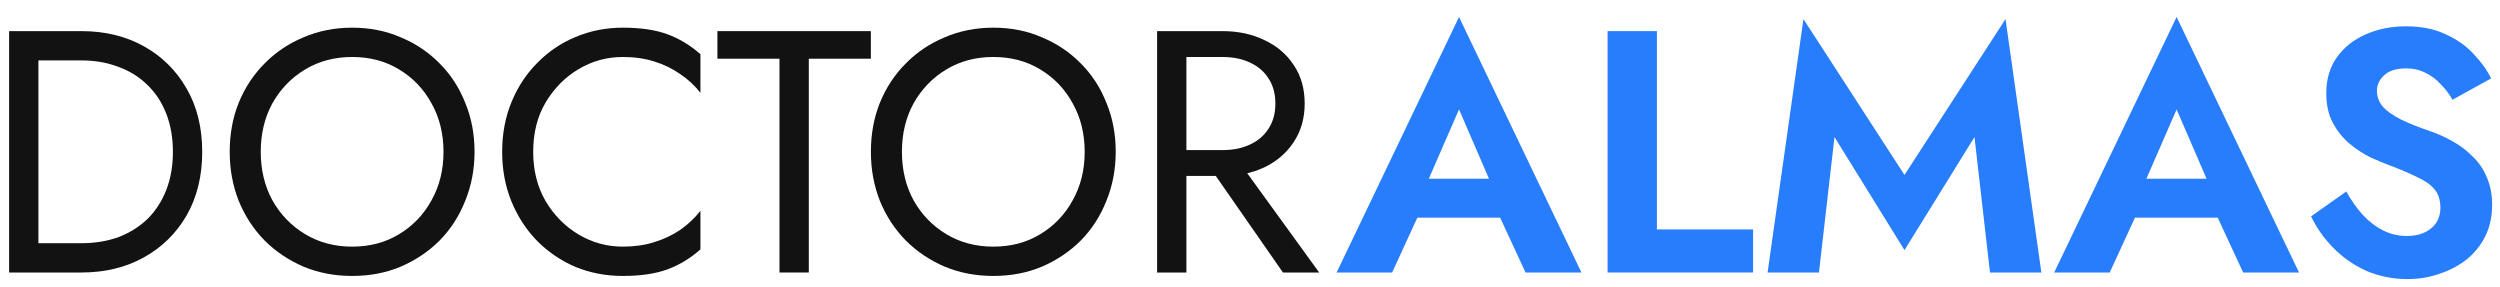 <svg width="87" height="10" viewBox="0 0 87 10" fill="none" xmlns="http://www.w3.org/2000/svg">
<path d="M81.65 6.664C81.826 6.976 82.018 7.248 82.226 7.48C82.442 7.712 82.678 7.892 82.934 8.02C83.19 8.148 83.466 8.212 83.762 8.212C84.106 8.212 84.386 8.124 84.602 7.948C84.818 7.772 84.926 7.532 84.926 7.228C84.926 6.964 84.858 6.752 84.722 6.592C84.594 6.432 84.398 6.292 84.134 6.172C83.878 6.044 83.562 5.908 83.186 5.764C82.986 5.692 82.754 5.596 82.49 5.476C82.234 5.348 81.99 5.188 81.758 4.996C81.526 4.796 81.334 4.556 81.182 4.276C81.03 3.988 80.954 3.644 80.954 3.244C80.954 2.764 81.074 2.352 81.314 2.008C81.562 1.656 81.894 1.388 82.31 1.204C82.734 1.012 83.206 0.916 83.726 0.916C84.262 0.916 84.722 1.008 85.106 1.192C85.498 1.368 85.822 1.596 86.078 1.876C86.342 2.148 86.546 2.432 86.69 2.728L85.346 3.472C85.234 3.272 85.098 3.092 84.938 2.932C84.786 2.764 84.61 2.632 84.41 2.536C84.21 2.432 83.982 2.38 83.726 2.38C83.39 2.38 83.138 2.46 82.97 2.62C82.802 2.772 82.718 2.952 82.718 3.16C82.718 3.368 82.786 3.552 82.922 3.712C83.058 3.864 83.266 4.012 83.546 4.156C83.826 4.292 84.178 4.432 84.602 4.576C84.874 4.672 85.134 4.792 85.382 4.936C85.638 5.08 85.866 5.256 86.066 5.464C86.274 5.664 86.434 5.904 86.546 6.184C86.666 6.456 86.726 6.772 86.726 7.132C86.726 7.54 86.646 7.904 86.486 8.224C86.326 8.544 86.106 8.816 85.826 9.04C85.546 9.256 85.23 9.42 84.878 9.532C84.534 9.652 84.17 9.712 83.786 9.712C83.274 9.712 82.794 9.616 82.346 9.424C81.906 9.224 81.522 8.956 81.194 8.62C80.866 8.284 80.61 7.92 80.426 7.528L81.65 6.664Z" fill="#277DFC"/>
<path d="M73.55 7.575L73.754 6.219H77.786L77.99 7.575H73.55ZM75.746 3.807L74.486 6.699L74.522 7.083L73.418 9.483H71.486L75.746 0.591L80.006 9.483H78.062L76.982 7.155L77.006 6.723L75.746 3.807Z" fill="#277DFC"/>
<path d="M63.84 4.768L63.3 9.484H61.512L62.76 0.664L66.276 6.088L69.792 0.664L71.04 9.484H69.252L68.712 4.768L66.276 8.704L63.84 4.768Z" fill="#277DFC"/>
<path d="M55.944 1.083H57.66V7.984H61.008V9.483H55.944V1.083Z" fill="#277DFC"/>
<path d="M48.578 7.575L48.782 6.219H52.814L53.018 7.575H48.578ZM50.774 3.807L49.514 6.699L49.55 7.083L48.446 9.483H46.514L50.774 0.591L55.034 9.483H53.09L52.01 7.155L52.034 6.723L50.774 3.807Z" fill="#277DFC"/>
<path d="M41.767 5.343H42.907L45.907 9.483H44.647L41.767 5.343ZM40.267 1.083H41.287V9.483H40.267V1.083ZM40.831 1.984V1.083H42.547C43.091 1.083 43.575 1.188 43.999 1.395C44.431 1.595 44.771 1.883 45.019 2.26C45.275 2.635 45.403 3.083 45.403 3.603C45.403 4.115 45.275 4.564 45.019 4.947C44.771 5.324 44.431 5.615 43.999 5.824C43.575 6.024 43.091 6.123 42.547 6.123H40.831V5.223H42.547C42.907 5.223 43.223 5.16 43.495 5.032C43.775 4.904 43.991 4.72 44.143 4.479C44.303 4.239 44.383 3.947 44.383 3.603C44.383 3.26 44.303 2.967 44.143 2.728C43.991 2.487 43.775 2.304 43.495 2.175C43.223 2.047 42.907 1.984 42.547 1.984H40.831Z" fill="#121212"/>
<path d="M31.387 5.283C31.387 5.915 31.523 6.479 31.795 6.975C32.075 7.471 32.455 7.863 32.935 8.151C33.415 8.439 33.959 8.583 34.567 8.583C35.183 8.583 35.727 8.439 36.199 8.151C36.679 7.863 37.055 7.471 37.327 6.975C37.607 6.479 37.747 5.915 37.747 5.283C37.747 4.651 37.607 4.087 37.327 3.591C37.055 3.095 36.679 2.703 36.199 2.415C35.727 2.127 35.183 1.983 34.567 1.983C33.959 1.983 33.415 2.127 32.935 2.415C32.455 2.703 32.075 3.095 31.795 3.591C31.523 4.087 31.387 4.651 31.387 5.283ZM30.307 5.283C30.307 4.667 30.411 4.099 30.619 3.579C30.835 3.051 31.135 2.595 31.519 2.211C31.903 1.819 32.355 1.515 32.875 1.299C33.395 1.075 33.959 0.963 34.567 0.963C35.183 0.963 35.747 1.075 36.259 1.299C36.779 1.515 37.231 1.819 37.615 2.211C37.999 2.595 38.295 3.051 38.503 3.579C38.719 4.099 38.827 4.667 38.827 5.283C38.827 5.891 38.719 6.459 38.503 6.987C38.295 7.515 37.999 7.975 37.615 8.367C37.231 8.751 36.779 9.055 36.259 9.279C35.747 9.495 35.183 9.603 34.567 9.603C33.959 9.603 33.395 9.495 32.875 9.279C32.355 9.055 31.903 8.751 31.519 8.367C31.135 7.975 30.835 7.515 30.619 6.987C30.411 6.459 30.307 5.891 30.307 5.283Z" fill="#121212"/>
<path d="M24.966 2.043V1.083H30.306V2.043H28.146V9.483H27.126V2.043H24.966Z" fill="#121212"/>
<path d="M18.555 5.283C18.555 5.931 18.699 6.503 18.987 6.999C19.283 7.495 19.667 7.883 20.139 8.163C20.611 8.443 21.123 8.583 21.675 8.583C22.075 8.583 22.439 8.531 22.767 8.427C23.103 8.323 23.407 8.179 23.679 7.995C23.951 7.803 24.183 7.583 24.375 7.335V8.679C24.023 8.991 23.639 9.223 23.223 9.375C22.807 9.527 22.291 9.603 21.675 9.603C21.091 9.603 20.543 9.499 20.031 9.291C19.527 9.075 19.083 8.775 18.699 8.391C18.315 7.999 18.015 7.539 17.799 7.011C17.583 6.483 17.475 5.907 17.475 5.283C17.475 4.659 17.583 4.083 17.799 3.555C18.015 3.027 18.315 2.571 18.699 2.187C19.083 1.795 19.527 1.495 20.031 1.287C20.543 1.071 21.091 0.963 21.675 0.963C22.291 0.963 22.807 1.039 23.223 1.191C23.639 1.343 24.023 1.575 24.375 1.887V3.231C24.183 2.983 23.951 2.767 23.679 2.583C23.407 2.391 23.103 2.243 22.767 2.139C22.439 2.035 22.075 1.983 21.675 1.983C21.123 1.983 20.611 2.123 20.139 2.403C19.667 2.683 19.283 3.071 18.987 3.567C18.699 4.055 18.555 4.627 18.555 5.283Z" fill="#121212"/>
<path d="M9.074 5.283C9.074 5.915 9.21 6.479 9.482 6.975C9.762 7.471 10.142 7.863 10.622 8.151C11.102 8.439 11.646 8.583 12.254 8.583C12.87 8.583 13.414 8.439 13.886 8.151C14.366 7.863 14.742 7.471 15.014 6.975C15.294 6.479 15.434 5.915 15.434 5.283C15.434 4.651 15.294 4.087 15.014 3.591C14.742 3.095 14.366 2.703 13.886 2.415C13.414 2.127 12.87 1.983 12.254 1.983C11.646 1.983 11.102 2.127 10.622 2.415C10.142 2.703 9.762 3.095 9.482 3.591C9.21 4.087 9.074 4.651 9.074 5.283ZM7.994 5.283C7.994 4.667 8.098 4.099 8.306 3.579C8.522 3.051 8.822 2.595 9.206 2.211C9.59 1.819 10.042 1.515 10.562 1.299C11.082 1.075 11.646 0.963 12.254 0.963C12.87 0.963 13.434 1.075 13.946 1.299C14.466 1.515 14.918 1.819 15.302 2.211C15.686 2.595 15.982 3.051 16.19 3.579C16.406 4.099 16.514 4.667 16.514 5.283C16.514 5.891 16.406 6.459 16.19 6.987C15.982 7.515 15.686 7.975 15.302 8.367C14.918 8.751 14.466 9.055 13.946 9.279C13.434 9.495 12.87 9.603 12.254 9.603C11.646 9.603 11.082 9.495 10.562 9.279C10.042 9.055 9.59 8.751 9.206 8.367C8.822 7.975 8.522 7.515 8.306 6.987C8.098 6.459 7.994 5.891 7.994 5.283Z" fill="#121212"/>
<path d="M0.317 1.083H1.337V9.483H0.317V1.083ZM2.837 9.483H0.881V8.463H2.837C3.309 8.463 3.741 8.392 4.133 8.248C4.525 8.095 4.861 7.883 5.141 7.612C5.421 7.332 5.637 6.995 5.789 6.604C5.941 6.212 6.017 5.771 6.017 5.284C6.017 4.795 5.941 4.356 5.789 3.963C5.637 3.571 5.421 3.24 5.141 2.967C4.861 2.688 4.525 2.475 4.133 2.332C3.741 2.179 3.309 2.103 2.837 2.103H0.881V1.083H2.837C3.653 1.083 4.377 1.26 5.009 1.611C5.641 1.964 6.137 2.455 6.497 3.087C6.857 3.712 7.037 4.444 7.037 5.284C7.037 6.123 6.857 6.859 6.497 7.492C6.137 8.116 5.641 8.604 5.009 8.956C4.377 9.307 3.653 9.483 2.837 9.483Z" fill="#121212"/>
</svg>
